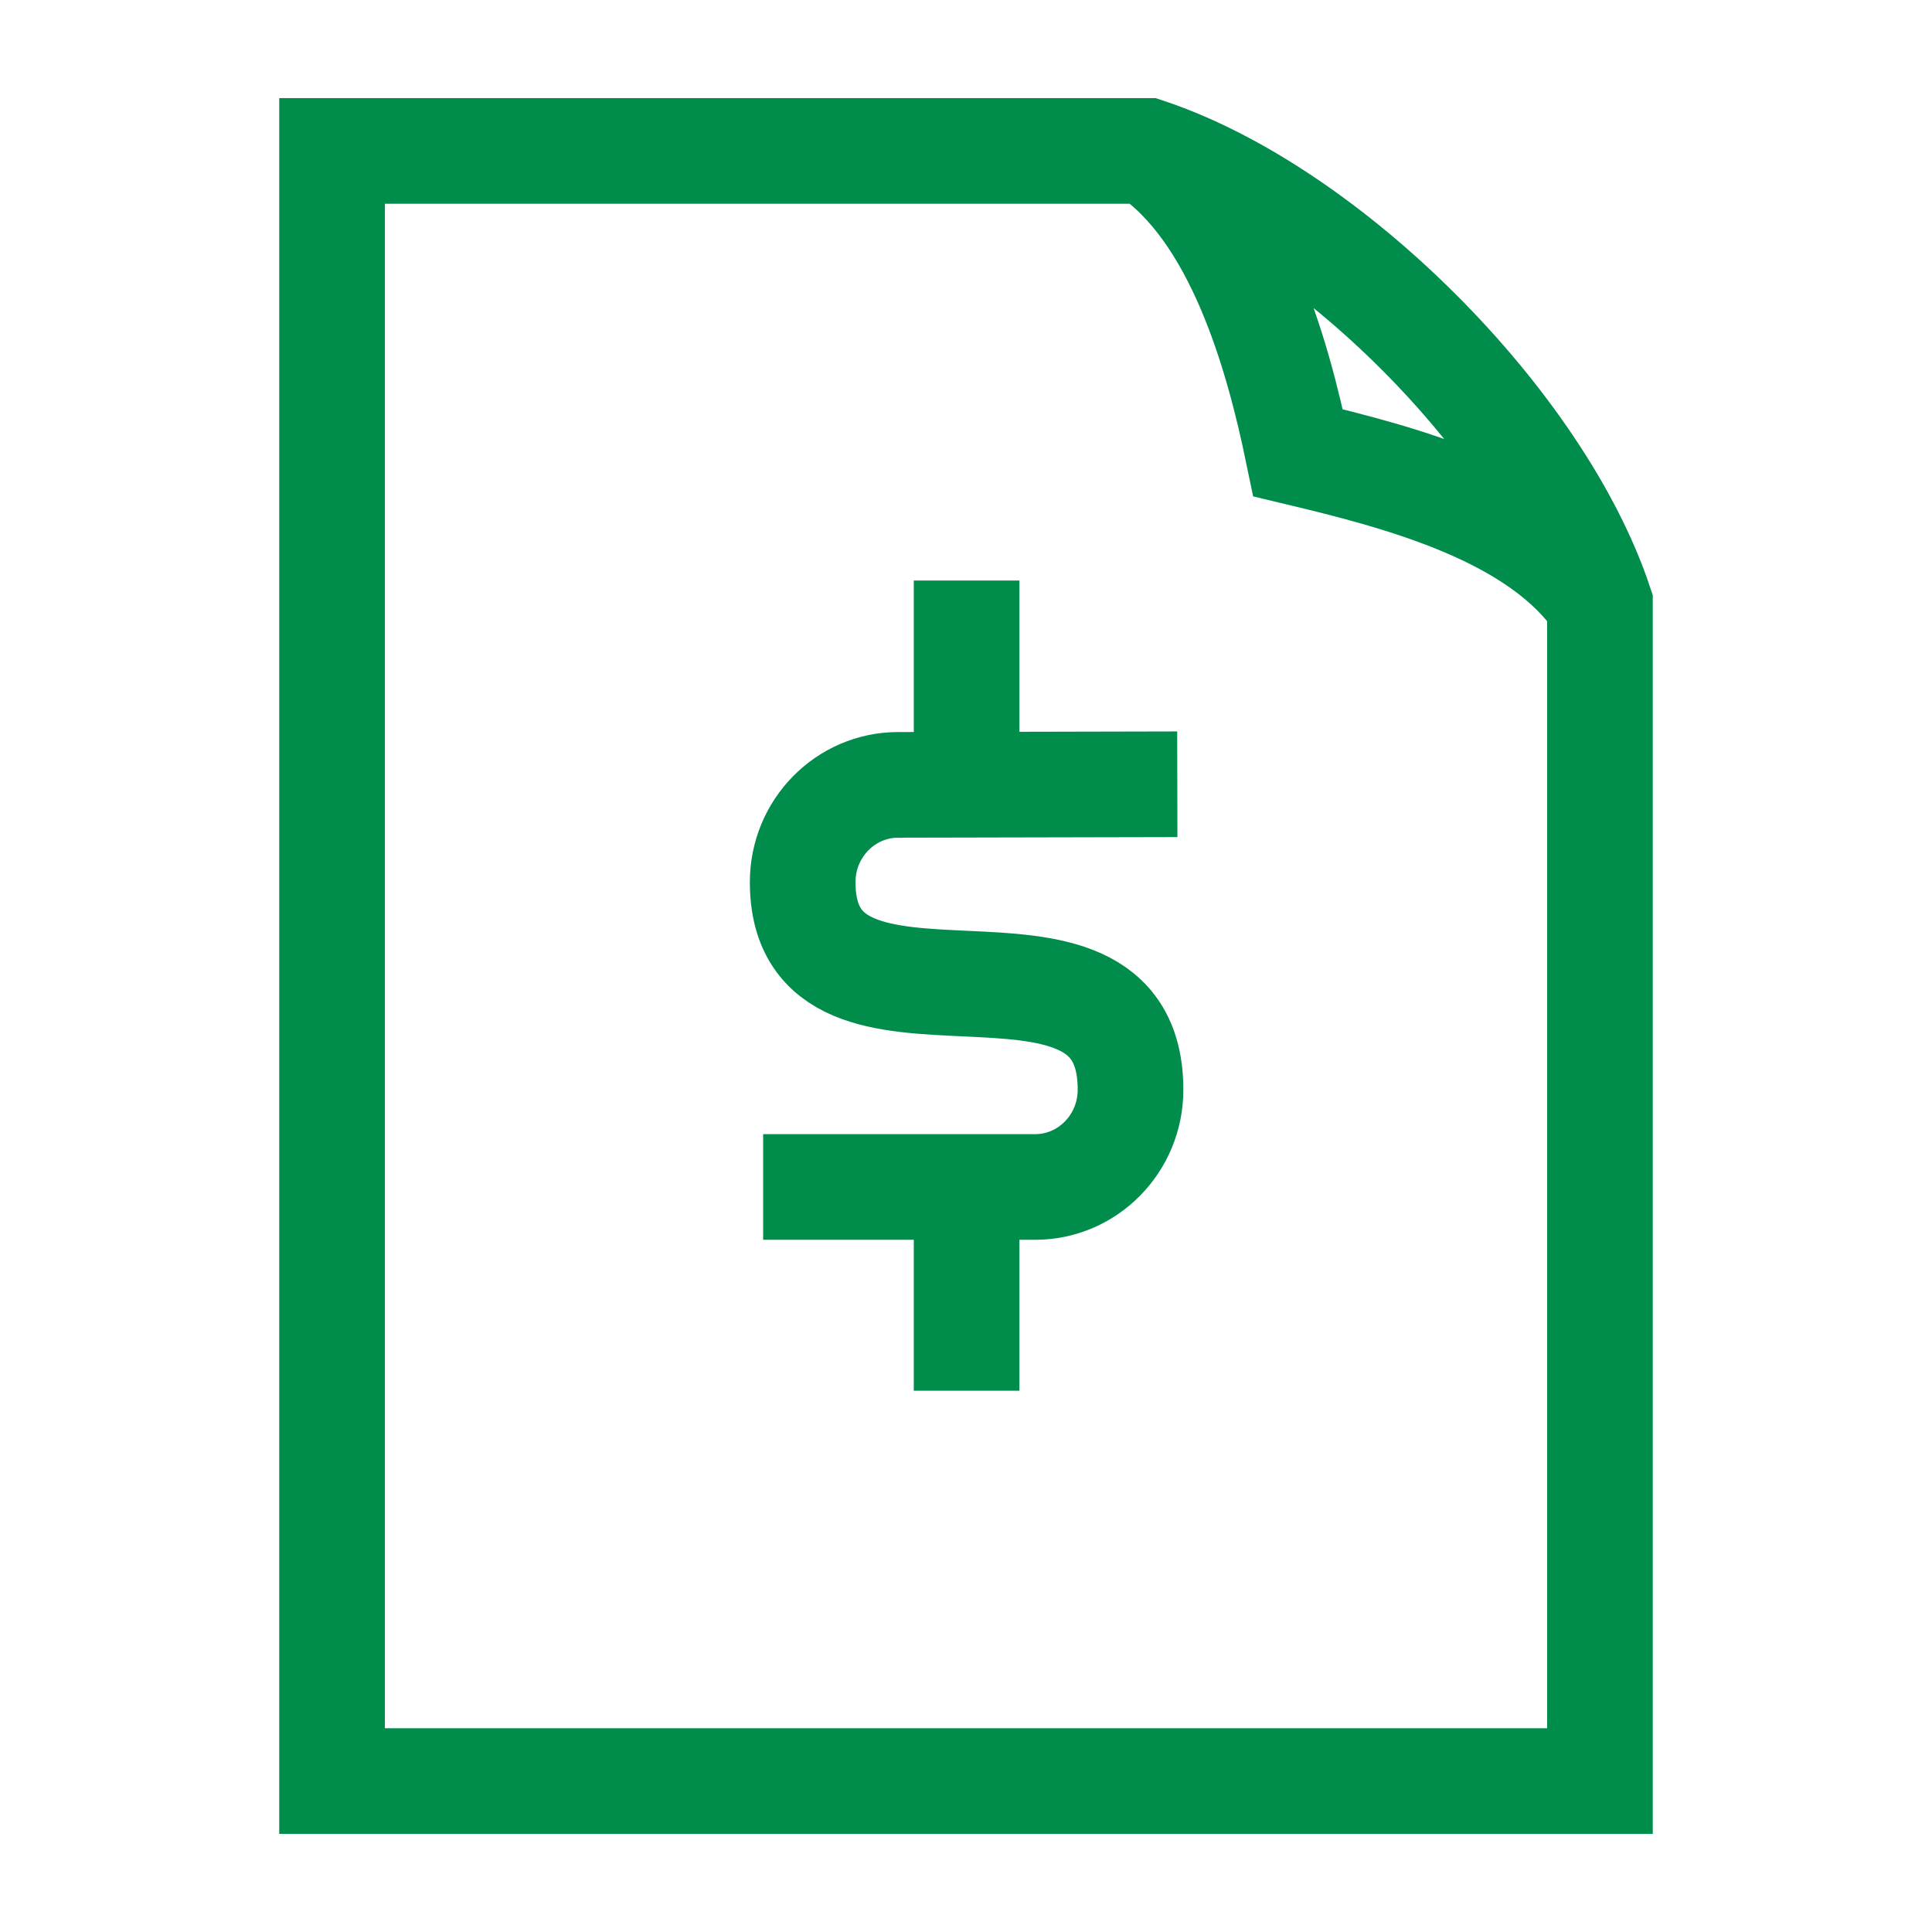<?xml version="1.0" encoding="UTF-8"?>
<svg id="Invoice" xmlns="http://www.w3.org/2000/svg" version="1.1" viewBox="0 0 64 64">
  <!-- Generator: Adobe Illustrator 29.6.0, SVG Export Plug-In . SVG Version: 2.1.1 Build 207)  -->
  <defs>
    <style>
      .st0 {
        fill: none;
        stroke: #008d4c;
        stroke-width: 3.5px;
      }
    </style>
  </defs>
  <path class="st0" d="M53,20c-2-3-6.61-4.19-10-5-.68-3.29-2-8-5-10M38,5H11v54h42V20c-2-6-9-13-15-15ZM32.02,19.23v6.75M32.02,39.32v6.75M39,25.98l-9.25.02c-1.74,0-3.16,1.44-3.16,3.22,0,6.28,10.86.4,10.86,6.88,0,1.78-1.42,3.22-3.16,3.22h-9.01"/>
</svg>